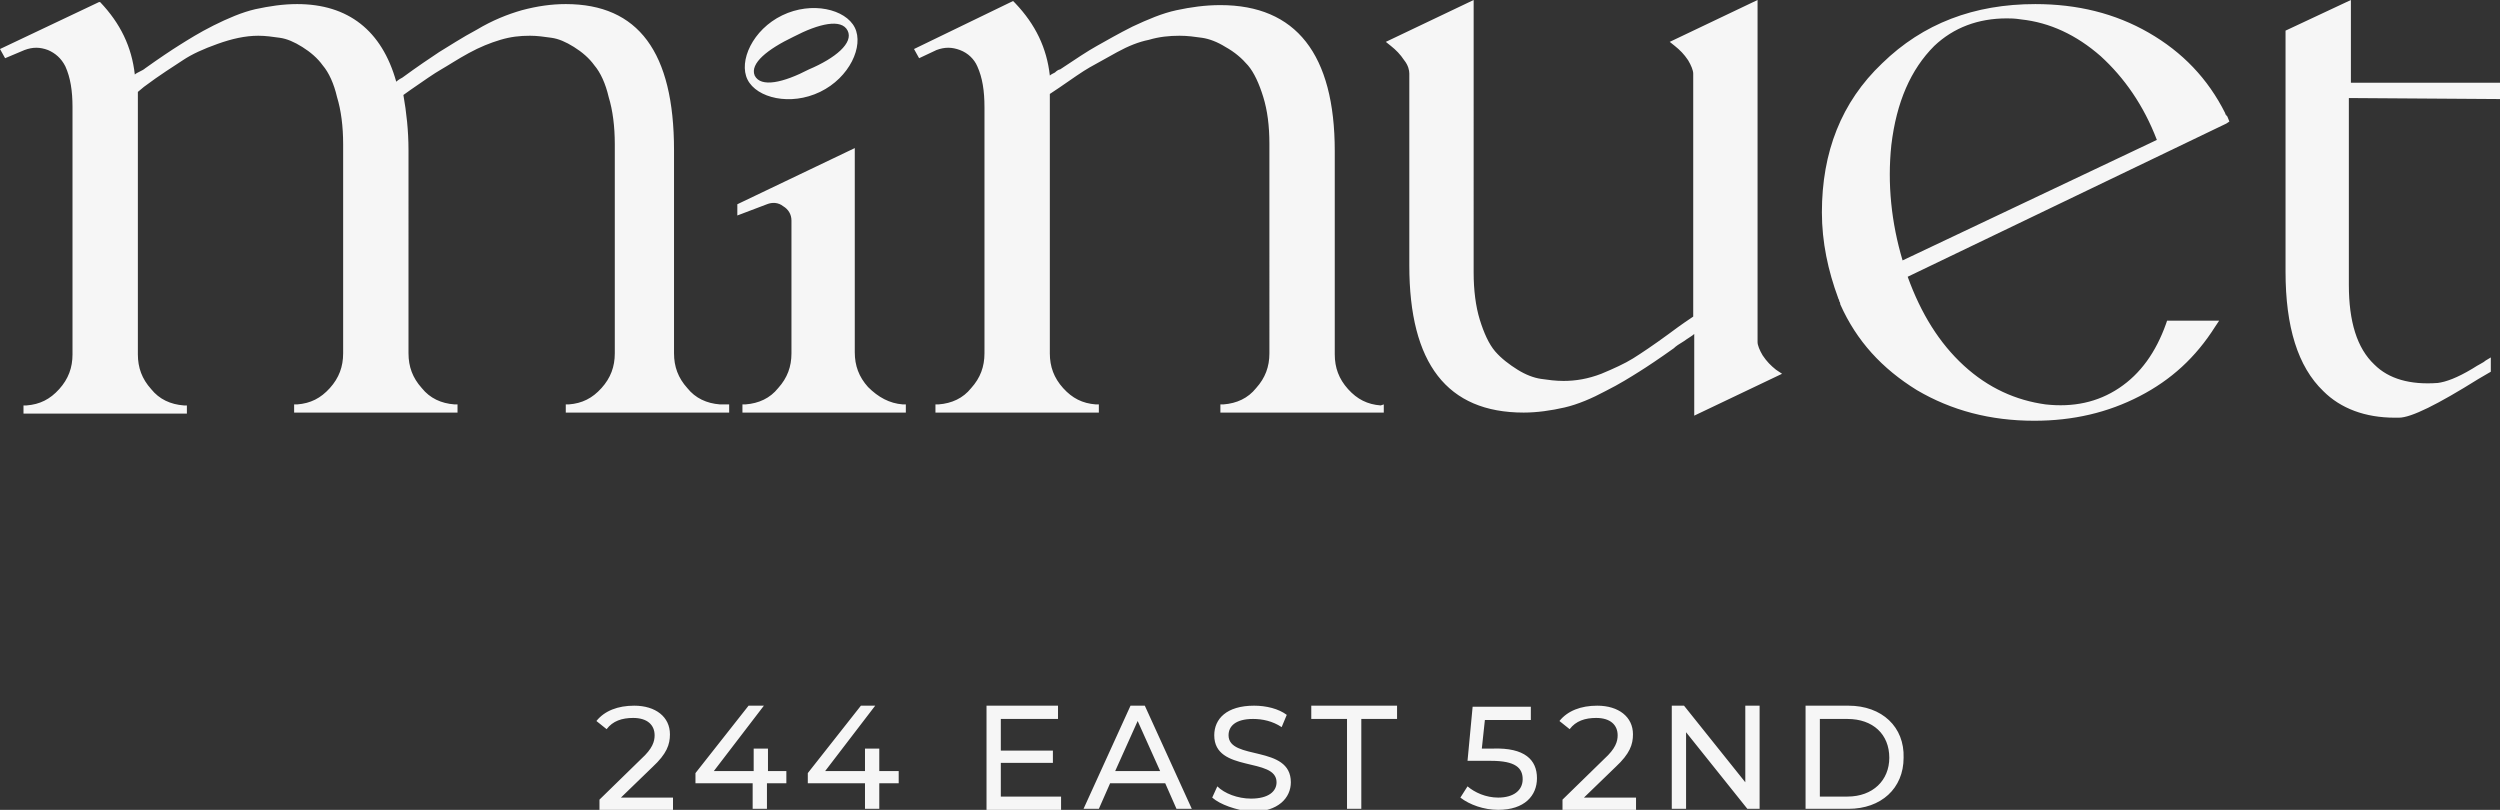 <?xml version="1.0" encoding="utf-8"?>
<!-- Generator: Adobe Illustrator 27.2.0, SVG Export Plug-In . SVG Version: 6.00 Build 0)  -->
<svg version="1.1" id="Livello_1" xmlns="http://www.w3.org/2000/svg" xmlns:xlink="http://www.w3.org/1999/xlink" x="0px" y="0px"
	 viewBox="0 0 244.8 79.3" style="enable-background:new 0 0 244.8 79.3;" xml:space="preserve">
<rect x="0" y="0" width="244.8" height="79.3" fill="#333333" stroke="none"/>
<style type="text/css">
	.st0{fill:#282727;}
	.st1{fill:#F6F6F6;}
</style>
<g>
	<path class="st1" d="M65.9,78v1.3h-7.2v-1l4.1-4c1.1-1,1.3-1.7,1.3-2.3c0-1-0.7-1.7-2.1-1.7c-1.1,0-2,0.3-2.6,1.1l-1-0.8
		c0.8-1,2.1-1.5,3.7-1.5c2.1,0,3.5,1.1,3.5,2.8c0,1-0.3,1.9-1.7,3.2l-3.1,3H65.9z M74.8,69.1l-4.9,6.4h3.9v-2.2h1.4v2.2H77v1.2h-1.9
		v2.5h-1.4v-2.5h-5.6v-1l5.2-6.6H74.8z M84.3,69.1l-5.2,6.6v1h5.6v2.5h1.4v-2.5h1.9v-1.2h-1.9v-2.2h-1.4v2.2h-3.9l4.9-6.4H84.3z
		 M103.6,69.1v1.3H98v3.1h5.1v1.2H98V78h5.9v1.3h-7.3V69.1H103.6z M112.1,69.1h-1.4l-4.6,10.1h1.5l1.1-2.5h5.4l1.1,2.5h1.5
		L112.1,69.1z M109.2,75.5l2.2-4.9l2.2,4.9H109.2z M118.7,78.1l0.5-1.1c0.7,0.7,2,1.2,3.3,1.2c1.7,0,2.5-0.7,2.5-1.6
		c0-2.5-6.1-0.9-6.1-4.6c0-1.6,1.2-2.9,3.9-2.9c1.2,0,2.4,0.3,3.2,0.9l-0.5,1.2c-0.9-0.6-1.9-0.8-2.8-0.8c-1.7,0-2.4,0.7-2.4,1.6
		c0,2.5,6.1,0.9,6.1,4.6c0,1.5-1.2,2.9-3.9,2.9C121,79.3,119.5,78.8,118.7,78.1 M128.4,69.1v1.3h3.5v8.8h1.4v-8.8h3.5v-1.3H128.4z
		 M150.5,76.2c0,1.7-1.2,3.1-3.8,3.1c-1.4,0-2.8-0.5-3.7-1.2l0.7-1.1c0.7,0.6,1.8,1.1,3,1.1c1.5,0,2.4-0.7,2.4-1.8
		c0-1.1-0.7-1.8-3.1-1.8h-2.3l0.5-5.3h5.7v1.3h-4.5l-0.3,2.8h1.1C149.3,73.2,150.5,74.4,150.5,76.2 M160.2,78v1.3h-7.2v-1l4.1-4
		c1.1-1,1.3-1.7,1.3-2.3c0-1-0.7-1.7-2.1-1.7c-1.1,0-2,0.3-2.6,1.1l-1-0.8c0.8-1,2.1-1.5,3.7-1.5c2.1,0,3.5,1.1,3.5,2.8
		c0,1-0.3,1.9-1.7,3.2l-3.1,3H160.2z M172.3,69.1v10.1h-1.2l-6-7.5v7.5h-1.4V69.1h1.2l6,7.5v-7.5H172.3z M181,69.1h-4.2v10.1h4.2
		c3.2,0,5.4-2,5.4-5C186.5,71.2,184.3,69.1,181,69.1 M180.9,78h-2.7v-7.6h2.7c2.5,0,4.1,1.5,4.1,3.8C185,76.4,183.4,78,180.9,78
		 M70.5,39.6c-1.3-0.1-2.4-0.6-3.2-1.6c-0.9-1-1.3-2.1-1.3-3.4V14.7c0-9.6-3.5-14.3-10.6-14.3c-1.4,0-2.8,0.2-4.3,0.6
		c-1.4,0.4-2.9,1-4.4,1.9c-1.5,0.8-2.7,1.6-3.7,2.2c-0.9,0.6-2.1,1.4-3.6,2.5c-0.4,0.2-0.6,0.4-0.6,0.4c-1.4-5-4.7-7.6-9.7-7.6
		c-1.4,0-2.7,0.2-4.1,0.5c-1.3,0.3-2.7,0.9-4.1,1.6c-1.4,0.7-2.5,1.4-3.3,1.9c-0.8,0.5-2,1.3-3.4,2.3c-0.1,0.1-0.3,0.2-0.5,0.3
		c-0.2,0.1-0.4,0.2-0.5,0.3c-0.3-2.7-1.4-5-3.4-7.1L9.7,0.2L0,4.8l0.5,0.9l1.9-0.8c0.8-0.3,1.5-0.3,2.3,0C5.4,5.2,6,5.7,6.4,6.5
		c0.5,1.1,0.7,2.4,0.7,4v22.8v1.4c0,1.3-0.4,2.4-1.3,3.4c-0.9,1-1.9,1.5-3.2,1.6l-0.3,0v0.8h16v-0.8l-0.3,0
		c-1.3-0.1-2.4-0.6-3.2-1.6c-0.9-1-1.3-2.1-1.3-3.4V9l0.6-0.5c1.6-1.2,2.9-2,3.8-2.6c0.9-0.6,2-1.1,3.4-1.6c1.4-0.5,2.7-0.8,4-0.8
		c0.7,0,1.4,0.1,2.1,0.2c0.7,0.1,1.4,0.4,2.2,0.9c0.8,0.5,1.5,1.1,2,1.8c0.6,0.7,1.1,1.8,1.4,3.1c0.4,1.3,0.6,2.9,0.6,4.6v19.1v1.4
		c0,1.3-0.4,2.4-1.3,3.4c-0.9,1-1.9,1.5-3.2,1.6l-0.3,0v0.8h16v-0.8l-0.3,0c-1.3-0.1-2.4-0.6-3.2-1.6c-0.9-1-1.3-2.1-1.3-3.4v-1.4
		V14.7c0-1.9-0.2-3.7-0.5-5.4l0.7-0.5c1.3-0.9,2.3-1.6,3-2s1.6-1,2.7-1.6c1.1-0.6,2.1-1,3.1-1.3c1-0.3,1.9-0.4,2.9-0.4
		c0.7,0,1.4,0.1,2.1,0.2c0.7,0.1,1.4,0.4,2.2,0.9c0.8,0.5,1.5,1.1,2,1.8c0.6,0.7,1.1,1.8,1.4,3.1c0.4,1.3,0.6,2.9,0.6,4.6v19.1v1.4
		c0,1.3-0.4,2.4-1.3,3.4s-1.9,1.5-3.2,1.6l-0.3,0v0.8h16v-0.8L70.5,39.6z M135.5,39.6v0.8h-4.9h-6.2h-4.9v-0.8l0.3,0
		c1.3-0.1,2.4-0.6,3.2-1.6c0.9-1,1.3-2.1,1.3-3.4V14.1c0-1.8-0.2-3.3-0.6-4.6c-0.4-1.3-0.9-2.4-1.5-3.1c-0.6-0.7-1.3-1.3-2.2-1.8
		c-0.8-0.5-1.6-0.8-2.3-0.9c-0.7-0.1-1.4-0.2-2.2-0.2c-1,0-2,0.1-3,0.4c-1,0.2-2,0.6-3.1,1.2c-1.1,0.6-2,1.1-2.7,1.5
		c-0.7,0.4-1.7,1.1-3,2l-0.9,0.6v25.4c0,1.3,0.4,2.4,1.3,3.4c0.9,1,1.9,1.5,3.2,1.6l0.3,0v0.8h-16v-0.8l0.3,0
		c1.3-0.1,2.4-0.6,3.2-1.6c0.9-1,1.3-2.1,1.3-3.4V34V10.5c0-1.6-0.2-2.9-0.7-4c-0.3-0.7-0.9-1.3-1.7-1.6c-0.8-0.3-1.5-0.3-2.3,0
		L90,5.7l-0.5-0.9l9.7-4.7l0.2,0.2c2,2.1,3.1,4.4,3.4,7.1c0.1-0.1,0.3-0.2,0.5-0.3c0.2-0.2,0.4-0.3,0.5-0.3c1.5-1,2.7-1.8,3.6-2.3
		c0.9-0.5,2.1-1.2,3.5-1.9c1.5-0.7,2.9-1.3,4.3-1.6s2.8-0.5,4.3-0.5c7.4,0,11.2,4.8,11.2,14.3v19.9c0,1.3,0.4,2.4,1.3,3.4
		c0.9,1,1.9,1.5,3.2,1.6L135.5,39.6z M173.9,36.2c-0.5-0.4-0.9-0.8-1.3-1.4c-0.3-0.5-0.5-1-0.5-1.3V28V7.9V0l-8.6,4.1l0.5,0.4
		c0.5,0.4,0.9,0.8,1.3,1.4c0.3,0.5,0.5,1,0.5,1.3v5.6v18.2c-1.2,0.8-2,1.4-2.4,1.7c-1.5,1.1-2.7,1.9-3.5,2.4c-0.8,0.5-1.9,1-3.1,1.5
		c-1.3,0.5-2.5,0.7-3.7,0.7c-0.8,0-1.5-0.1-2.2-0.2c-0.7-0.1-1.5-0.4-2.3-0.9c-0.8-0.5-1.6-1.1-2.2-1.8c-0.6-0.7-1.1-1.8-1.5-3.1
		c-0.4-1.3-0.6-2.9-0.6-4.6V7.9V0l-8.6,4.1l0.5,0.4c0.5,0.4,0.9,0.8,1.3,1.4c0.4,0.5,0.5,1,0.5,1.3v5.6V26c0,9.6,3.7,14.4,11.2,14.4
		c1.3,0,2.7-0.2,4-0.5c1.3-0.3,2.7-0.9,4-1.6c1.4-0.7,2.5-1.4,3.3-1.9c0.8-0.5,2-1.3,3.4-2.3c0.2-0.2,0.5-0.4,1-0.7
		c0.4-0.3,0.8-0.5,1-0.7V33v7.7l8.6-4.1L173.9,36.2z M218.3,11.9l-0.2-0.5c0,0-0.1-0.1-0.1-0.1c0-0.1-0.1-0.1-0.1-0.1l0-0.1
		c-1.7-3.4-4.2-6-7.5-7.9c-3.3-1.9-7-2.8-11.1-2.8c-6,0-11,1.9-15,5.8c-4,3.8-5.9,8.7-5.9,14.6c0,2.9,0.6,5.7,1.6,8.4
		c0,0.1,0.1,0.1,0.1,0.3c0.1,0.1,0.1,0.3,0.1,0.3c1.6,3.6,4.1,6.3,7.5,8.4c3.4,2,7.2,3,11.5,3c3.8,0,7.2-0.8,10.3-2.4
		c3.1-1.6,5.5-3.8,7.4-6.8l0.4-0.6h-5.1l-0.1,0.3c-1,2.8-2.5,4.9-4.6,6.3c-2.1,1.4-4.5,1.9-7.2,1.6c-2.9-0.4-5.6-1.6-8-3.8
		c-2.4-2.2-4.2-5.1-5.5-8.7L218,12.1L218.3,11.9z M186.3,25.5c-1.1-3.7-1.5-7.5-1.1-11.3c0.5-4.2,1.9-7.4,4.2-9.7
		c1.9-1.8,4.3-2.7,7.1-2.7c0.3,0,0.8,0,1.4,0.1c2.8,0.3,5.4,1.5,7.8,3.6c2.3,2.1,4.2,4.8,5.5,8.2L186.3,25.5z M242.1,36.1
		c0.6-0.4,1.1-0.6,1.3-0.8l0.5-0.3v1.4l-1.2,0.7c-4,2.5-6.6,3.8-7.8,3.8h-0.4c-2.9,0-5.3-0.9-7-2.6c-2.5-2.4-3.7-6.3-3.7-11.7V3
		l6.4-3v8.1h14.6v1.6c0,0-14-0.1-14.8-0.1v6.8v11.5c0,3.6,0.8,6.2,2.5,7.8c1.4,1.4,3.5,2,6.2,1.8C239.5,37.4,240.6,37,242.1,36.1
		 M88.4,39.6l0.3,0v0.8h-16v-0.8l0.3,0c1.3-0.1,2.4-0.6,3.2-1.6c0.9-1,1.3-2.1,1.3-3.4v-7.4v-5.6c0-0.6-0.3-1.1-0.8-1.4
		c-0.5-0.4-1.1-0.4-1.6-0.2l-2.9,1.1V20l11.5-5.5v6v14c0,1.3,0.4,2.4,1.3,3.4C86,38.9,87.1,39.5,88.4,39.6 M80.3,9
		c-2.9,1.4-6.2,0.6-7.1-1.2c-0.9-1.8,0.5-4.9,3.4-6.3c2.9-1.4,6.2-0.6,7.1,1.2C84.6,4.5,83.2,7.6,80.3,9 M83,3
		c-0.6-1.2-2.8-0.7-5.3,0.6c-2.5,1.2-4.3,2.6-3.8,3.8c0.6,1.2,2.8,0.7,5.3-0.6C81.8,5.7,83.6,4.2,83,3"/>
</g>
</svg>
